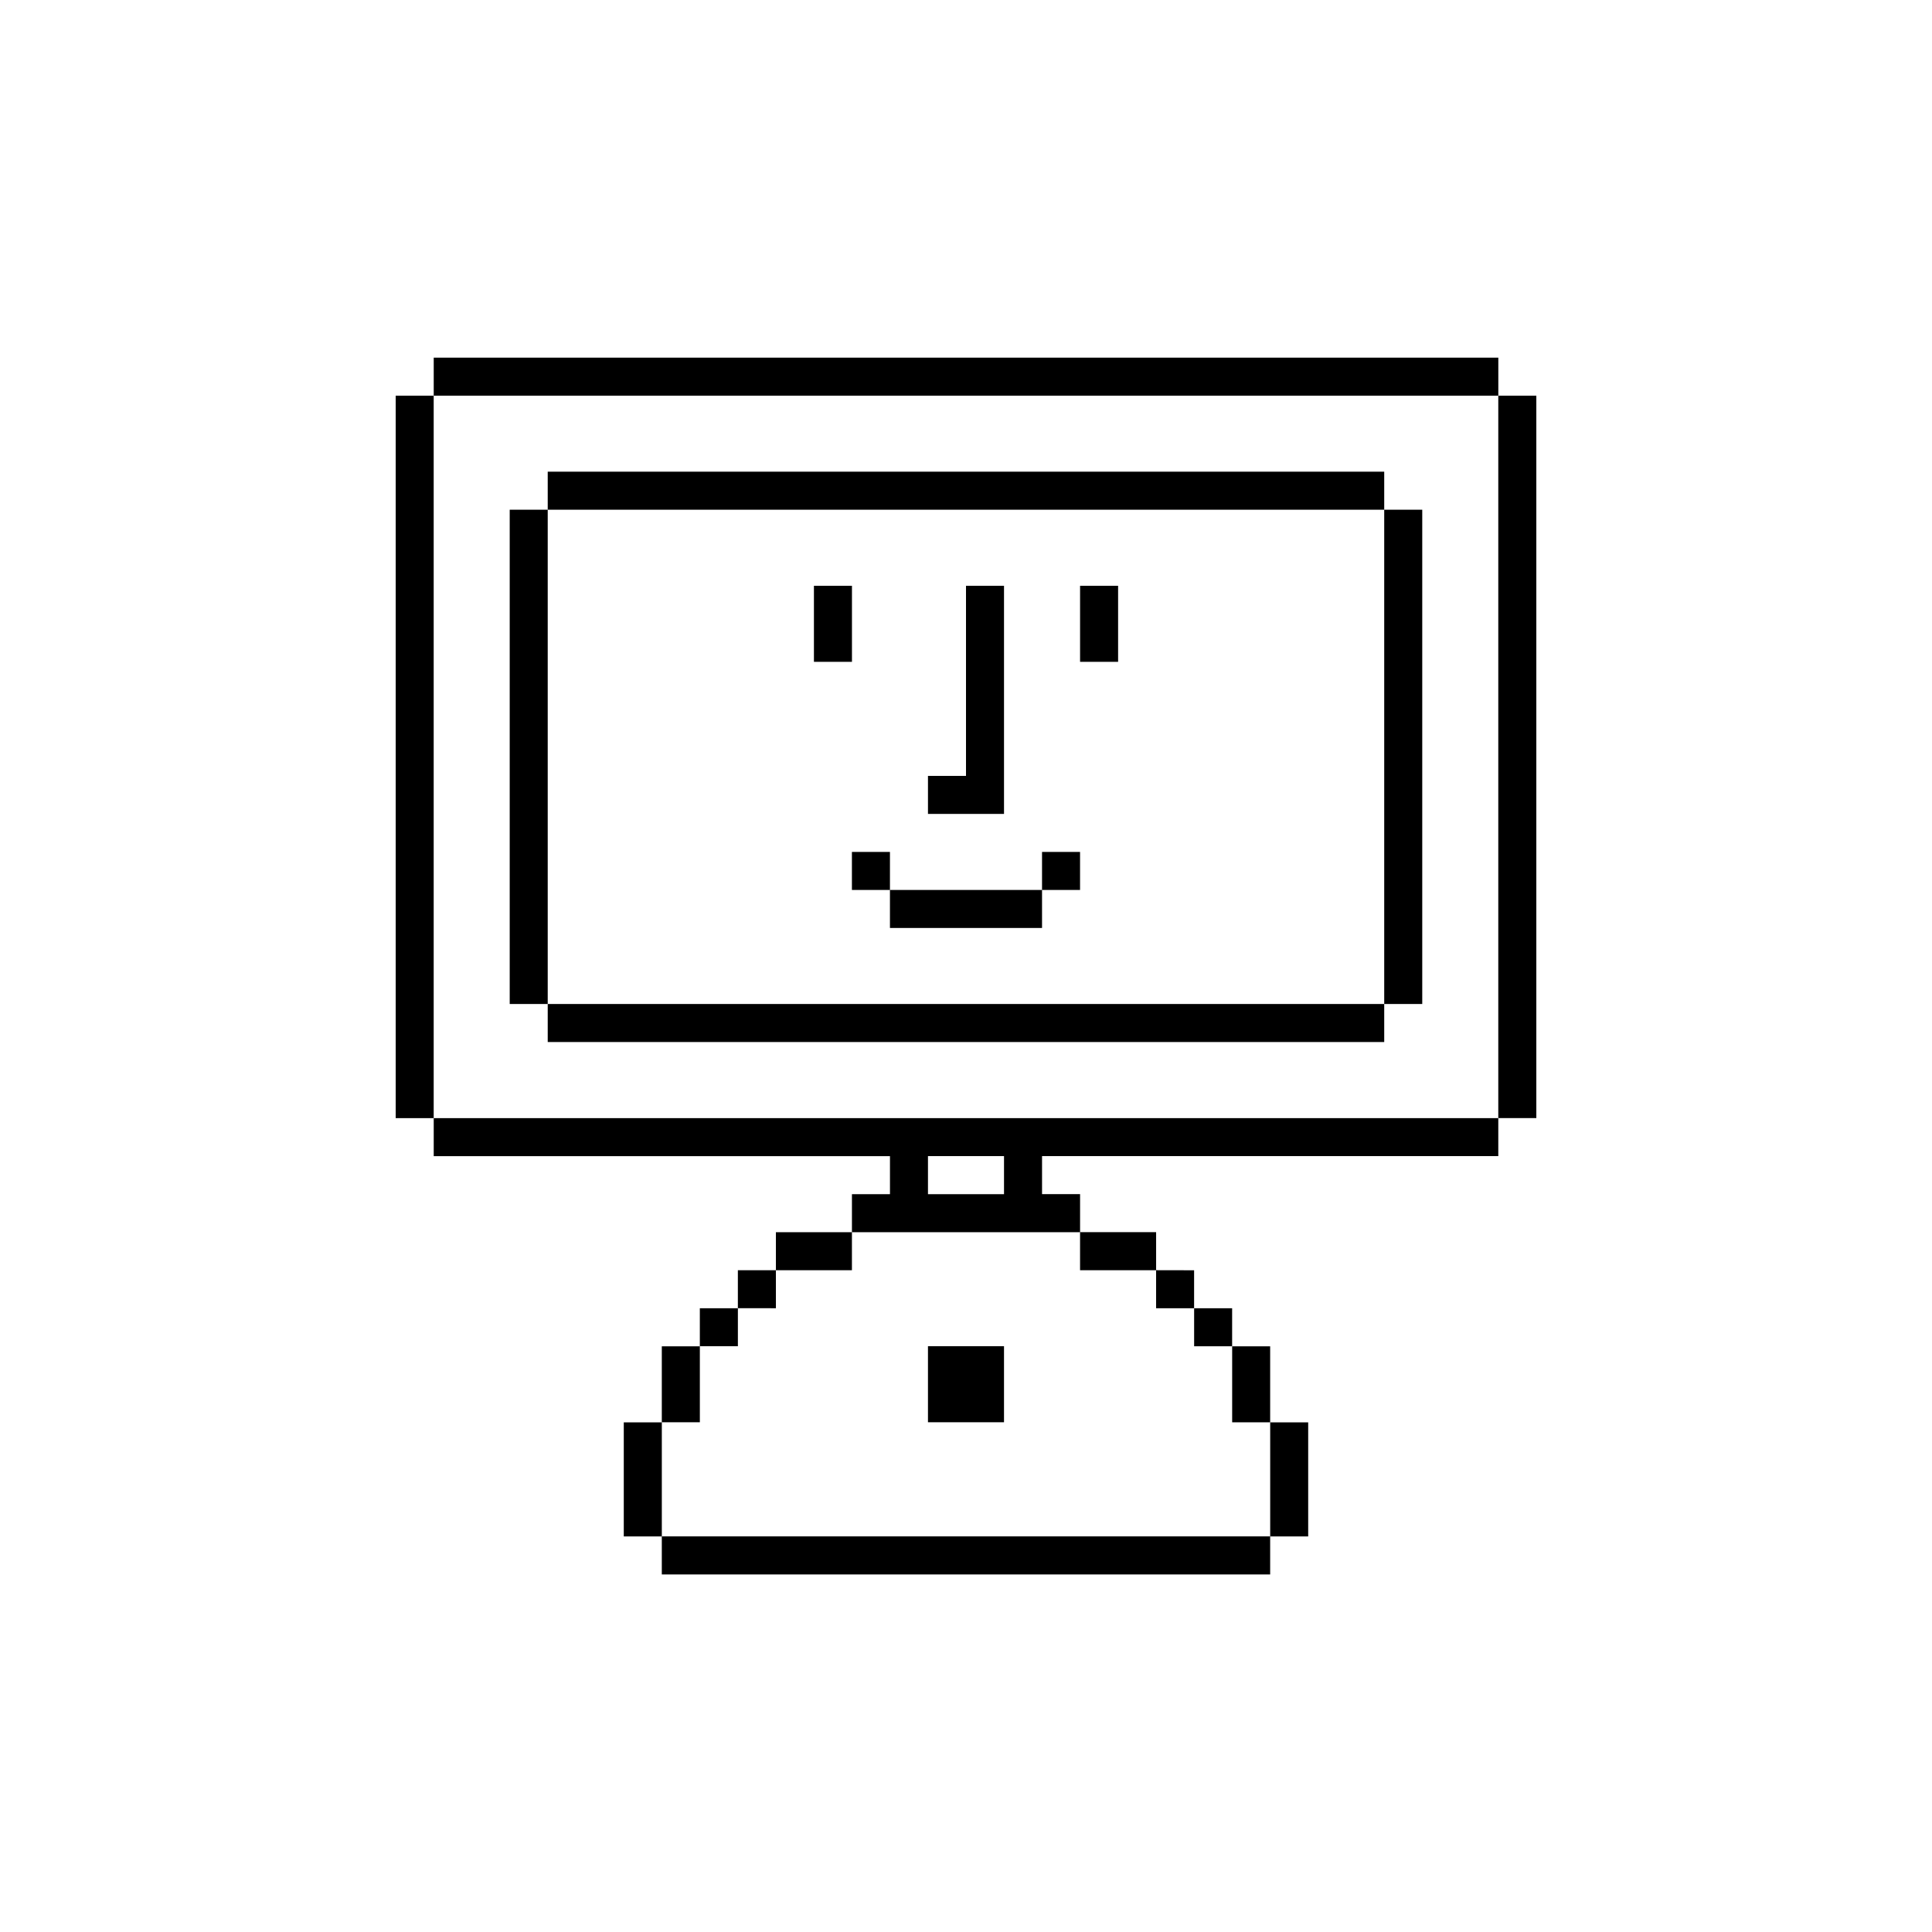 <?xml version="1.0" encoding="UTF-8"?>
<!-- Uploaded to: ICON Repo, www.svgrepo.com, Generator: ICON Repo Mixer Tools -->
<svg fill="#000000" width="800px" height="800px" version="1.1" viewBox="144 144 512 512" xmlns="http://www.w3.org/2000/svg">
 <g>
  <path d="m541.07 248.86v-10.078l-282.13 0.004v10.078h-10.078v191.45h10.078v10.078h120.91v10.078h-10.078v10.078h-20.152v10.078h-10.078v10.078h-10.078v10.078h-10.078v20.152h-10.078v30.23h10.078v10.078h161.22v-10.078h10.078v-30.23h-10.078v-20.152h-10.078v-10.078h-10.078v-10.07l-10.066-0.02v-10.078h-20.152v-10.078h-10.078v-10.078h120.91v-10.078h10.078v-191.44zm-221.68 302.29v-30.23h10.078v-20.152h10.078v-10.078l10.078 0.004-0.008-10.074h20.152v-10.078h60.457v10.078h20.152v10.082l10.078-0.008v10.078h10.078v20.152h10.078v30.23zm70.531-90.684v-10.078h20.152v10.078zm151.14-20.152h-282.13v-191.45h282.13z"/>
  <path d="m389.92 500.76h20.152v20.152h-20.152z"/>
  <path d="m520.91 410.07v-130.99h-10.078v-10.078h-221.68v10.078h-10.074v130.99h10.074v10.078h221.68v-10.078h-221.68v-130.99h221.68v130.99z"/>
  <path d="m430.23 299.24h10.078v20.152h-10.078z"/>
  <path d="m359.7 299.24h10.078v20.152h-10.078z"/>
  <path d="m400 299.24v50.379h-10.078v10.078h20.152v-60.457z"/>
  <path d="m420.15 369.77v10.078h-40.305v-10.078h-10.078v10.078h10.078v10.074h40.305v-10.074h10.074v-10.078z"/>
 </g>
</svg>